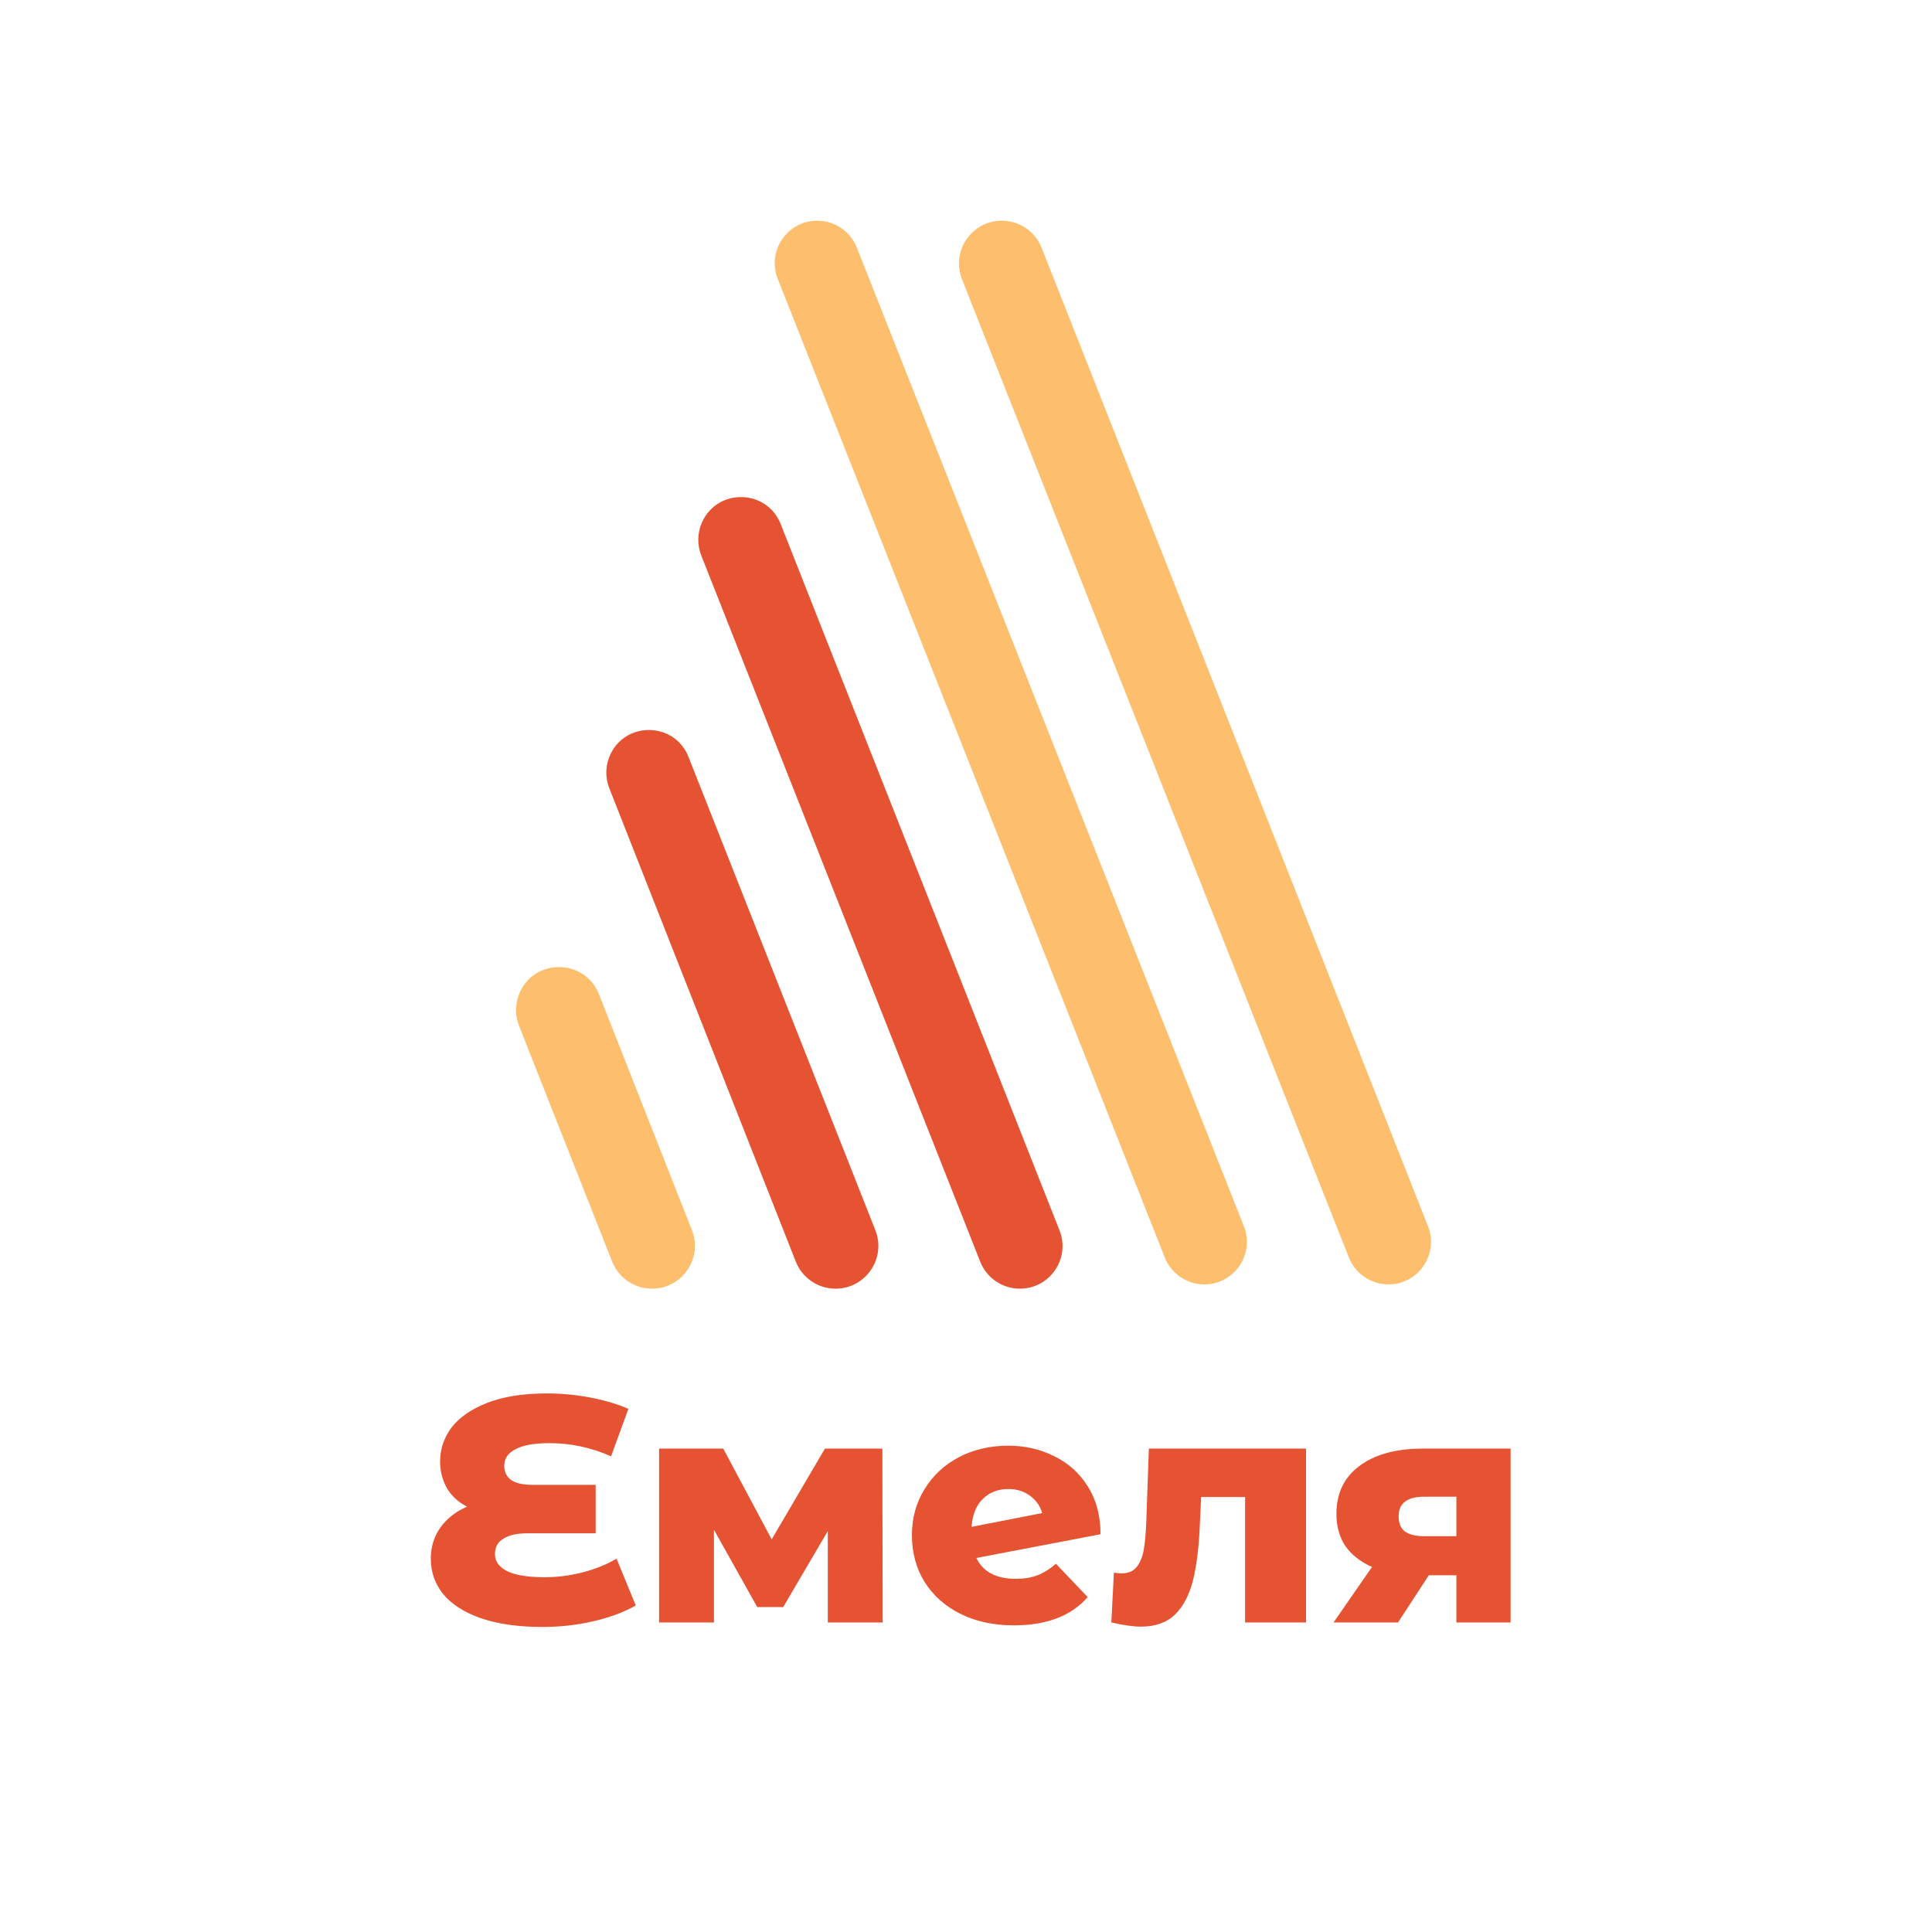 <svg xmlns="http://www.w3.org/2000/svg" width="140" height="140" viewBox="0 0 140 140" fill="none"><path d="M59.223 15.992C57.048 15.992 55.558 18.185 56.358 20.207L84.405 91.124C84.87 92.3 86.006 93.072 87.271 93.072C89.445 93.072 90.936 90.88 90.136 88.858L62.089 17.941C61.624 16.765 60.488 15.992 59.223 15.992Z" fill="#FDBF6E"></path><path d="M72.594 15.992C70.405 15.992 68.904 18.2 69.71 20.236L97.745 91.123C98.21 92.3 99.347 93.072 100.612 93.072C102.787 93.072 104.278 90.88 103.479 88.858L75.48 17.955C75.012 16.771 73.868 15.992 72.594 15.992Z" fill="#FDBF6E"></path><path d="M44.357 91.416C44.825 92.602 45.971 93.382 47.247 93.382C49.438 93.382 50.941 91.174 50.138 89.136L43.408 72.055C42.364 69.403 38.596 69.423 37.593 72.091C37.321 72.814 37.327 73.612 37.611 74.331L44.357 91.416Z" fill="#FDBF6E"></path><path d="M71.031 91.428C71.497 92.607 72.636 93.382 73.904 93.382C76.084 93.382 77.578 91.186 76.777 89.159L56.573 37.979C55.566 35.428 51.983 35.35 50.867 37.856C50.529 38.615 50.51 39.479 50.816 40.252L71.031 91.428Z" fill="#E65332"></path><path d="M44.151 57.116L57.664 91.419C58.131 92.603 59.275 93.382 60.548 93.382C62.735 93.382 64.234 91.178 63.431 89.144L49.892 54.852C48.859 52.235 45.149 52.253 44.141 54.879C43.864 55.6 43.868 56.398 44.151 57.116Z" fill="#E65332"></path><path d="M46.071 116.337C45.234 116.818 44.219 117.197 43.026 117.476C41.832 117.755 40.593 117.895 39.306 117.895C37.571 117.895 36.091 117.686 34.867 117.267C33.658 116.849 32.744 116.268 32.124 115.524C31.52 114.78 31.217 113.92 31.217 112.944C31.217 112.091 31.45 111.34 31.915 110.689C32.38 110.038 33.023 109.534 33.844 109.178C33.209 108.853 32.721 108.403 32.38 107.83C32.054 107.241 31.891 106.598 31.891 105.9C31.891 105.002 32.17 104.18 32.728 103.437C33.302 102.693 34.169 102.096 35.332 101.647C36.494 101.197 37.927 100.973 39.632 100.973C40.701 100.973 41.755 101.073 42.793 101.275C43.831 101.476 44.746 101.747 45.536 102.088L44.281 105.529C42.84 104.893 41.352 104.576 39.818 104.576C38.718 104.576 37.896 104.723 37.354 105.017C36.812 105.296 36.54 105.691 36.54 106.203C36.54 107.132 37.215 107.597 38.563 107.597H43.165V111.107H38.261C37.47 111.107 36.874 111.239 36.471 111.502C36.068 111.75 35.866 112.122 35.866 112.618C35.866 113.145 36.161 113.556 36.75 113.85C37.339 114.145 38.253 114.292 39.492 114.292C40.376 114.292 41.282 114.176 42.212 113.943C43.157 113.695 43.979 113.362 44.676 112.944L46.071 116.337ZM59.986 117.569V110.945L56.755 116.454H54.873L51.735 110.852V117.569H47.76V104.971H52.409L55.919 111.549L59.777 104.971H63.938L63.961 117.569H59.986ZM73.612 114.408C74.217 114.408 74.736 114.323 75.17 114.152C75.619 113.982 76.069 113.703 76.518 113.316L78.819 115.733C77.626 117.097 75.844 117.779 73.473 117.779C72.001 117.779 70.707 117.5 69.591 116.942C68.475 116.384 67.608 115.609 66.988 114.617C66.383 113.625 66.081 112.502 66.081 111.247C66.081 110.007 66.383 108.899 66.988 107.923C67.592 106.931 68.421 106.156 69.475 105.598C70.544 105.04 71.737 104.761 73.055 104.761C74.279 104.761 75.395 105.017 76.402 105.529C77.425 106.024 78.238 106.761 78.843 107.737C79.447 108.698 79.749 109.844 79.749 111.177L70.753 112.897C71.234 113.904 72.187 114.408 73.612 114.408ZM73.078 107.9C72.319 107.9 71.699 108.14 71.218 108.62C70.738 109.085 70.467 109.759 70.405 110.642L75.519 109.643C75.364 109.116 75.069 108.698 74.635 108.388C74.201 108.062 73.682 107.9 73.078 107.9ZM94.641 104.971V117.569H90.224V108.481H87.04L86.947 110.41C86.885 112.053 86.722 113.409 86.459 114.478C86.195 115.547 85.761 116.384 85.157 116.988C84.553 117.577 83.724 117.872 82.67 117.872C82.127 117.872 81.415 117.771 80.531 117.569L80.717 113.966C80.996 113.997 81.182 114.013 81.275 114.013C81.755 114.013 82.12 113.858 82.368 113.548C82.615 113.238 82.786 112.827 82.879 112.316C82.972 111.789 83.034 111.092 83.065 110.224L83.251 104.971H94.641ZM109.464 104.971V117.569H105.535V114.152H103.536L101.305 117.569H96.633L99.422 113.548C98.585 113.176 97.942 112.672 97.493 112.037C97.059 111.386 96.842 110.611 96.842 109.713C96.842 108.209 97.4 107.047 98.515 106.226C99.631 105.389 101.165 104.971 103.118 104.971H109.464ZM103.211 108.457C101.971 108.457 101.351 108.93 101.351 109.875C101.351 110.371 101.498 110.735 101.793 110.968C102.103 111.2 102.568 111.317 103.188 111.317H105.535V108.457H103.211Z" fill="#E65332"></path></svg>